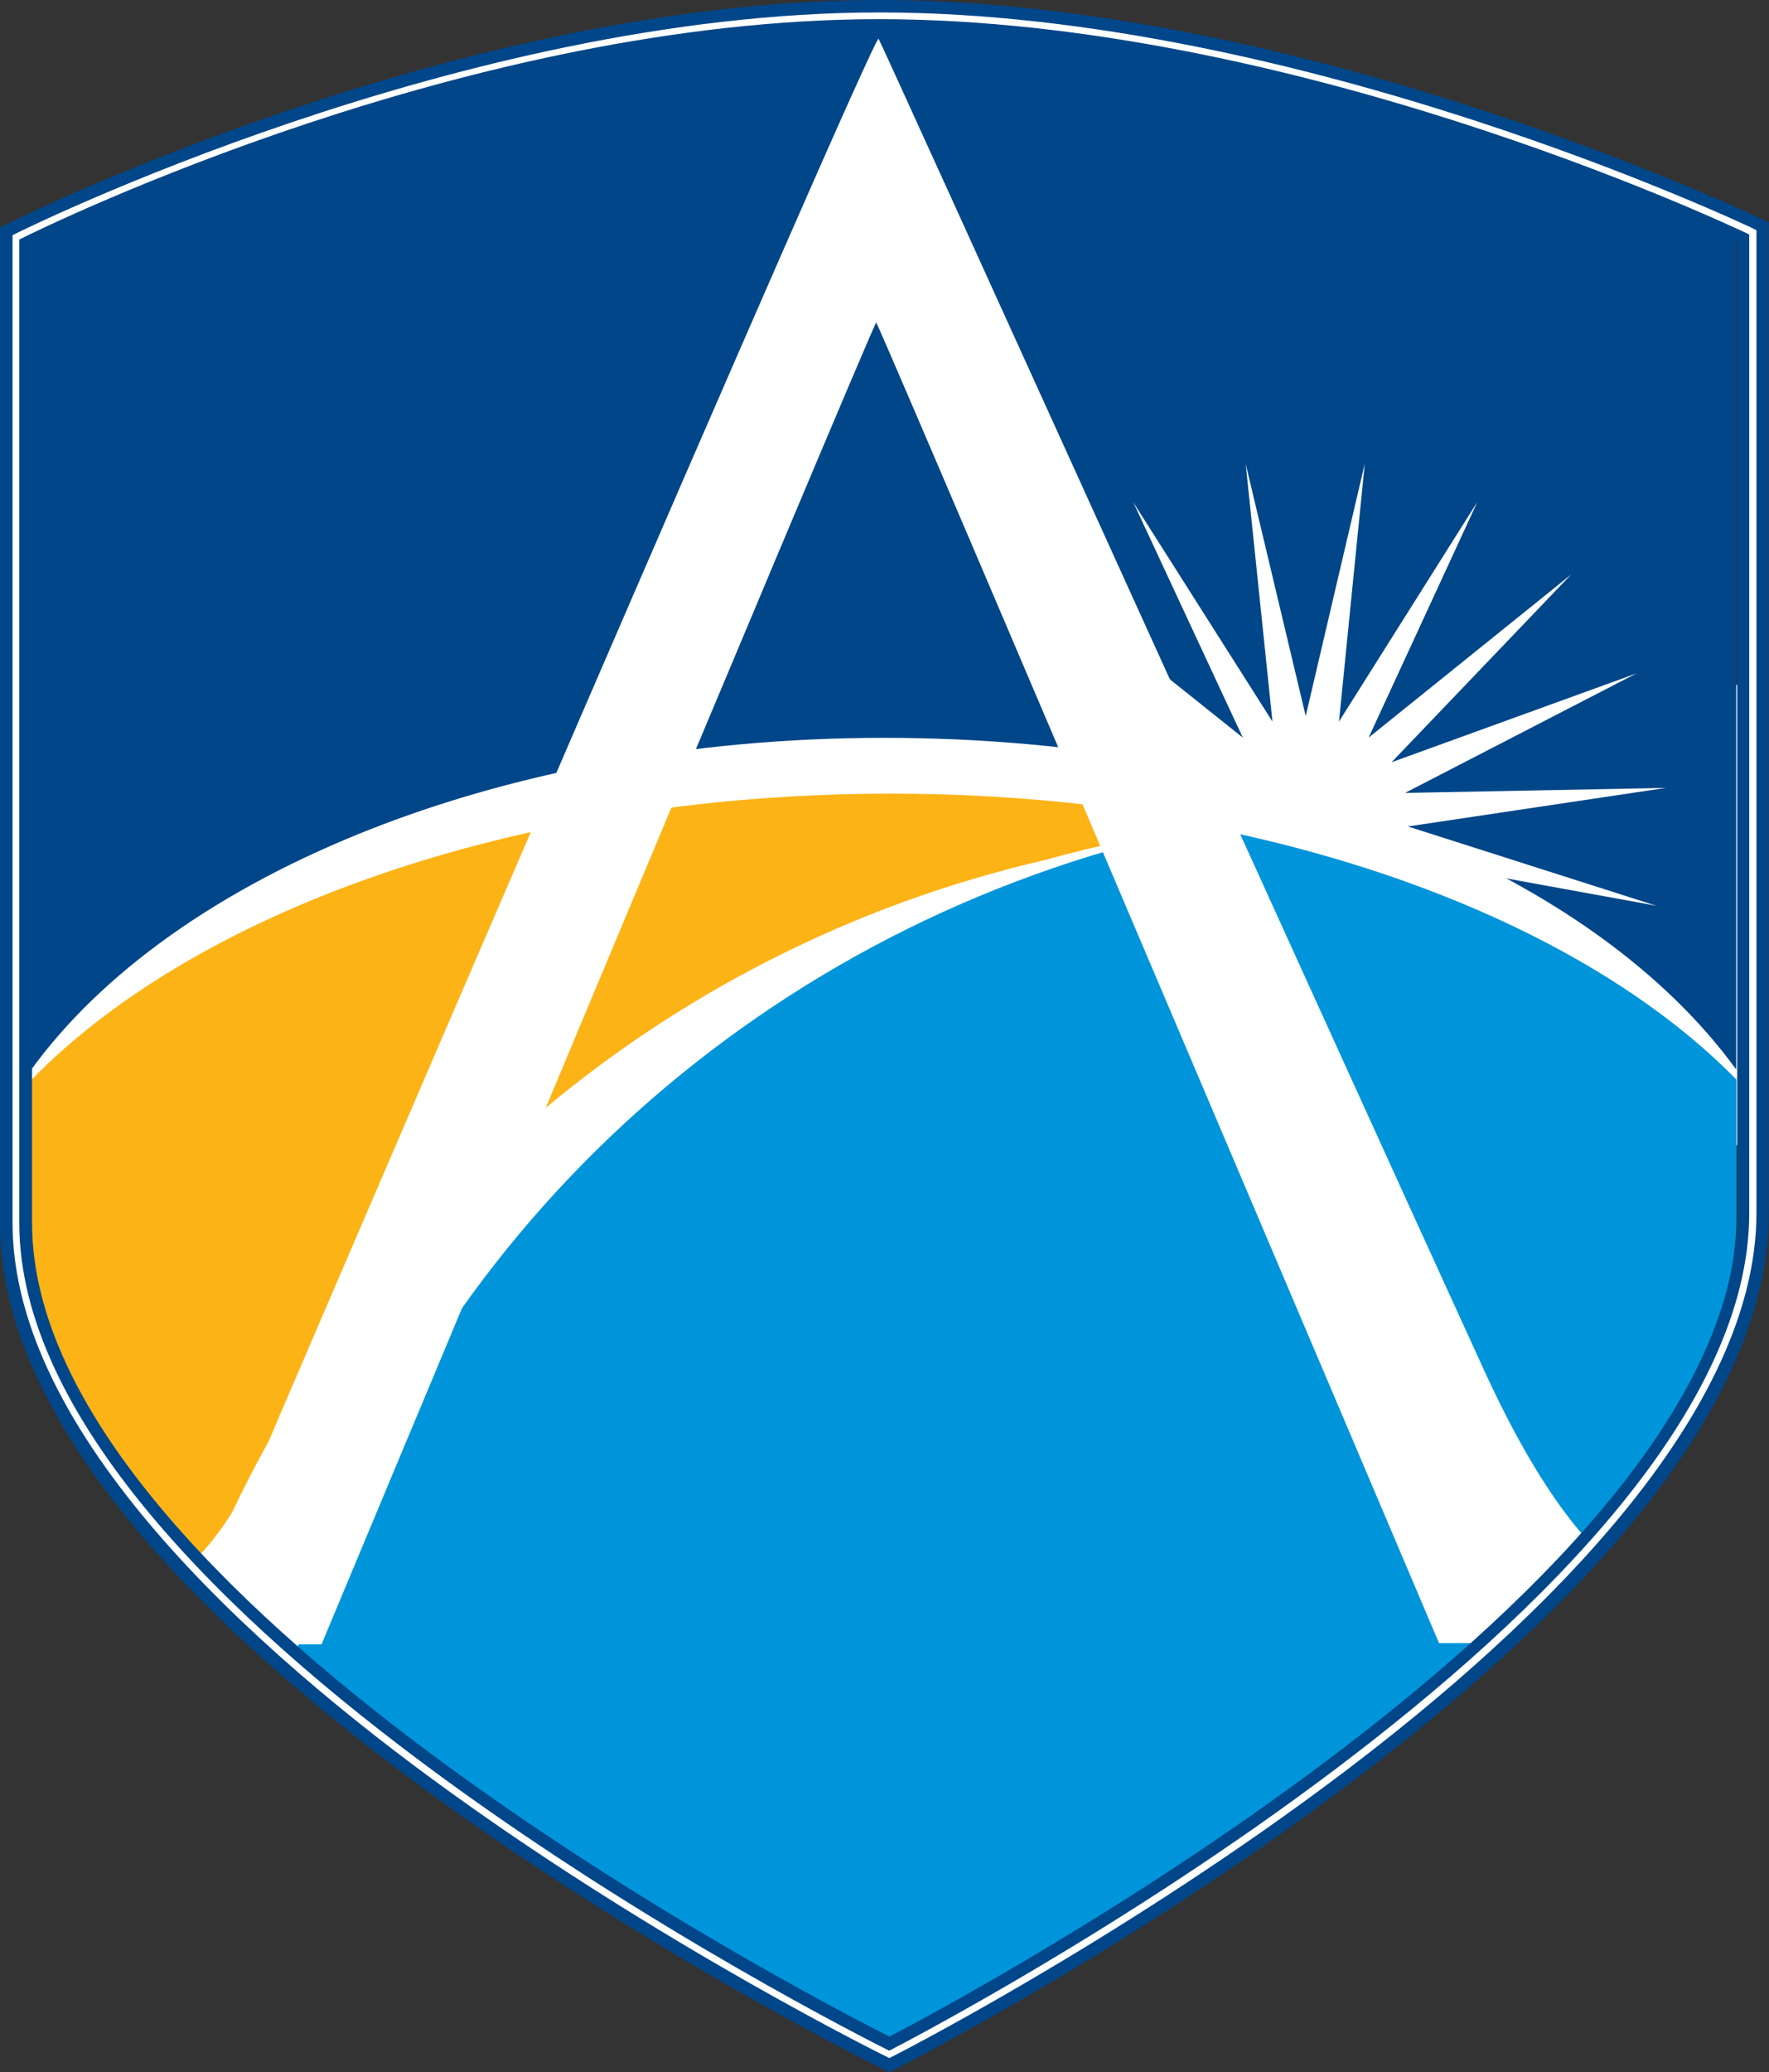 <svg xmlns="http://www.w3.org/2000/svg" width="117" height="137" viewBox="0 0 117 137" fill="none"><rect x="0" y="0" width="117" height="137" fill="#333333" stroke="none"/><g clip-path="url(#clip0_2137_485)"><path fill-rule="evenodd" clip-rule="evenodd" d="M0.702 69.49L0.989 78.277V84.087L2.264 89.059L5.548 95.439L12.547 104.654L22.256 112.871L36.093 84.23L58.939 66.371L77.352 58.438L88.48 59.42L102.891 66.228L111.899 72.466L116.171 77.137L115.741 53.752L115.597 45.25L0.702 49.081V69.49Z" fill="white"></path><path fill-rule="evenodd" clip-rule="evenodd" d="M80.03 54.449C73.43 53.182 66.352 52.469 58.971 52.469C34.021 52.469 12.403 60.37 1.562 71.928V81.031C1.562 88.615 6.202 96.342 12.834 103.514C12.834 103.482 12.85 103.466 12.866 103.435C13.089 103.688 13.296 103.926 13.519 104.179C22.845 80.984 43.315 62.792 69.189 56.839C72.697 55.858 76.316 55.114 80.014 54.607C79.855 54.575 79.711 54.544 79.552 54.528C79.711 54.512 79.855 54.48 80.014 54.464" fill="#FCB316"></path><path fill-rule="evenodd" clip-rule="evenodd" d="M57.855 1.52C30.179 1.52 1.515 16.102 1.515 16.102V71.5C10.554 58.185 32.634 48.78 58.46 48.78C84.287 48.78 105.474 57.821 114.832 70.709V15.769C114.832 15.769 85.865 1.52 57.855 1.52Z" fill="#004689"></path><path fill-rule="evenodd" clip-rule="evenodd" d="M76.507 55.351C76.714 55.319 76.905 55.288 77.113 55.272C77.24 55.272 77.352 55.256 77.479 55.24C76.555 55.414 75.662 55.62 74.753 55.826C47.301 63.283 26.416 84.293 19.354 110.069C36.093 124.809 58.381 135.813 58.381 135.813C58.381 135.813 114.848 106.965 114.848 80.382V71.374C107.243 63.616 94.729 57.615 79.632 54.654C78.595 54.876 77.559 55.114 76.523 55.367" fill="#0095DA"></path><path fill-rule="evenodd" clip-rule="evenodd" d="M79.791 52.454C84.255 53.372 88.591 54.844 92.688 56.808L109.539 59.879L93.118 54.639L110.177 52.09L92.927 52.422L108.232 44.521L92.034 50.395L103.911 37.983L90.52 48.765L97.71 33.185L88.559 47.704L90.265 30.652L86.359 47.34L82.389 30.668L84.159 47.704L74.96 33.217L82.198 48.765L68.759 38.03L78.643 50.332L69.253 46.643L79.775 52.406L79.791 52.454Z" fill="white"></path><path d="M105.267 102.121C103.163 99.872 100.819 96.358 98.252 90.8C88.591 69.695 58.237 2.692 58.11 2.565C57.743 2.185 18.43 93.729 18.43 93.729C16.835 97.624 15.13 101.012 12.643 103.371L17.904 108.707H21.267C21.267 108.707 56.5 24.335 57.95 21.311C59.385 24.335 95.175 108.628 95.175 108.628H98.428L105.267 102.136V102.121Z" fill="white"></path><path d="M58.827 137L58.349 136.762C58.205 136.699 43.666 129.527 29.318 119.188C9.868 105.161 0 92.257 0 80.842V15.041L0.574 14.756C0.861 14.614 30.179 0 58.157 0C86.136 0 116.091 14.281 116.394 14.424L116.984 14.709V80.192C116.984 91.608 107.227 104.606 88.001 118.856C73.812 129.369 59.433 136.683 59.289 136.762L58.811 137H58.827ZM2.12 16.339V80.842C2.12 105.303 53.311 131.854 58.827 134.641C64.295 131.791 114.896 104.654 114.896 80.192V16.023C110.607 14.028 83.808 2.09 58.173 2.09C32.538 2.09 6.329 14.313 2.12 16.339Z" fill="#004689"></path><path d="M58.827 136.066L58.731 136.018C58.588 135.955 44.112 128.815 29.812 118.507C16.596 108.992 0.829 94.711 0.829 80.842V15.548L0.957 15.484C1.244 15.342 30.37 0.823 58.173 0.823C85.977 0.823 115.757 15.009 116.044 15.152L116.171 15.215V80.177C116.171 94.046 100.596 108.501 87.523 118.175C73.398 128.64 59.082 135.939 58.938 136.003L58.843 136.05L58.827 136.066ZM1.275 15.833V80.842C1.275 106.554 56.085 134.213 58.811 135.575C61.521 134.182 115.693 105.905 115.693 80.192V15.5C113.557 14.487 85.211 1.267 58.141 1.267C31.072 1.267 3.38 14.788 1.275 15.833Z" fill="white"></path></g><defs><clipPath id="clip0_2137_485"><rect width="117" height="137" fill="white"></rect></clipPath></defs></svg>